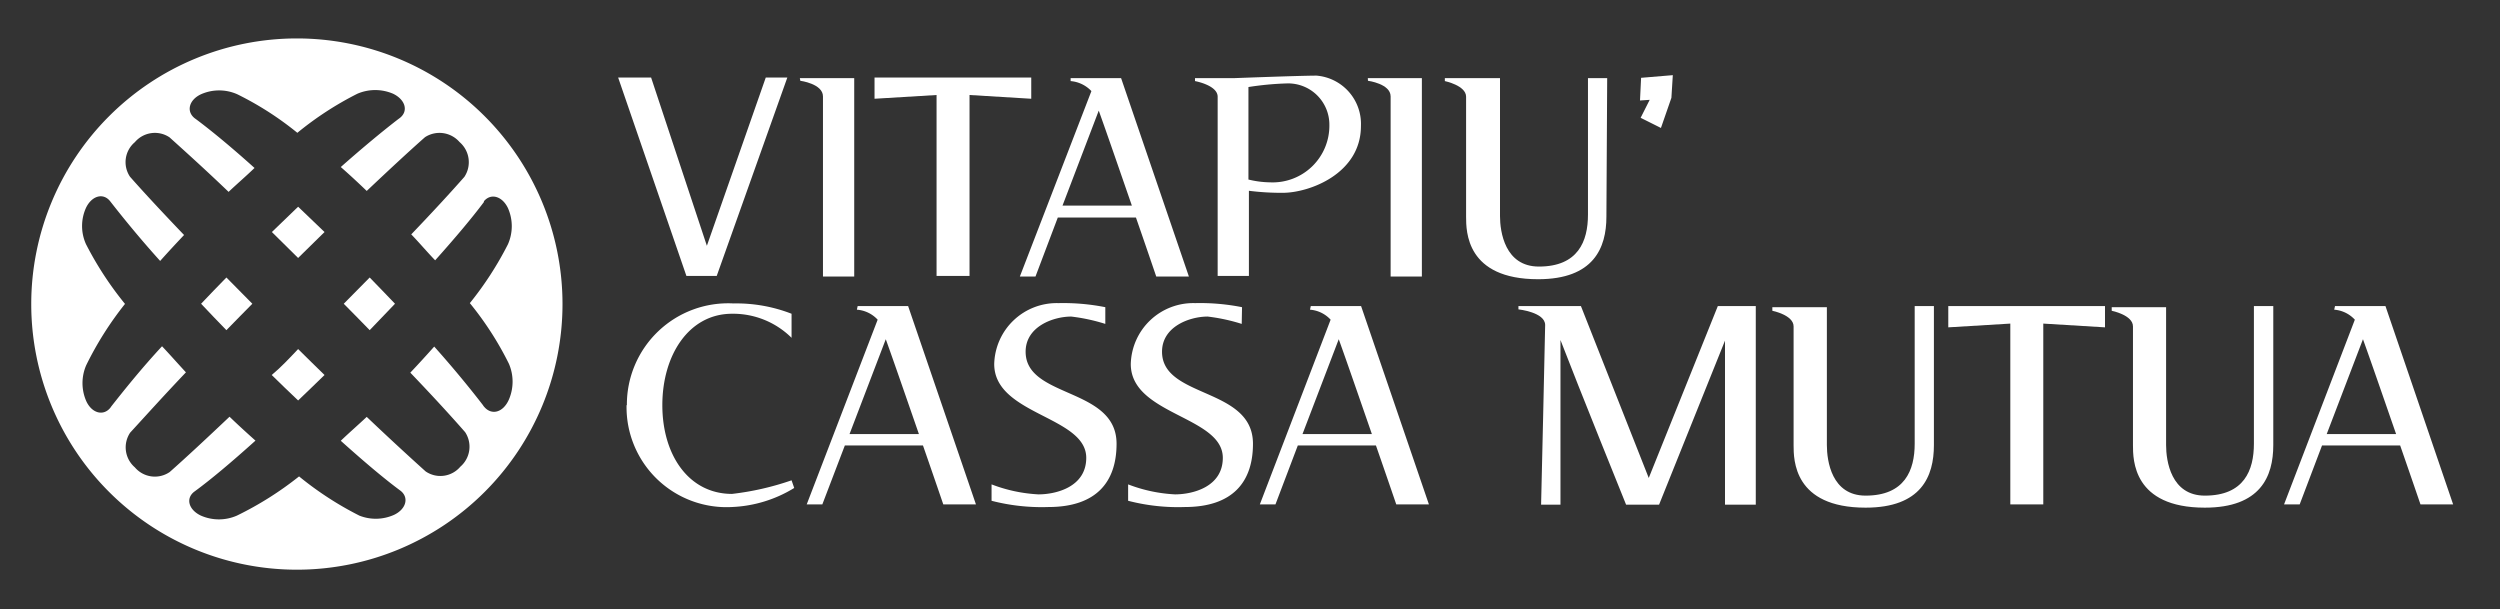 <svg id="VitaPiù" xmlns="http://www.w3.org/2000/svg" viewBox="0 0 160 39"><rect x="0" y="0" width="160" height="39" fill="#333333" stroke="none"/><defs><style>.cls-1{fill:#fff;}</style></defs><g id="Mutua"><path class="cls-1" d="M17.39,24c.57.56,1.13,1.1,1.69,1.63.56-.54,1.12-1.07,1.69-1.63-.56-.54-1.12-1.1-1.69-1.66C18.51,22.94,18,23.49,17.39,24Z"/><path class="cls-1" d="M20.77,14.85l-1.69-1.62L17.4,14.85l1.68,1.66Z"/><path class="cls-1" d="M22,19.44c.56.57,1.12,1.13,1.66,1.69l1.62-1.69c-.53-.55-1.07-1.12-1.62-1.68Z"/><path class="cls-1" d="M19,2.46a17,17,0,1,0,17,17A17,17,0,0,0,19,2.46ZM31,26.05a.62.62,0,0,1-.09-.12c-.77-1-1.85-2.33-3.12-3.75-.49.55-1,1.11-1.53,1.67,1.4,1.46,2.61,2.78,3.51,3.81h0a1.69,1.69,0,0,1-.31,2.21,1.67,1.67,0,0,1-2.22.3l0,0c-1-.9-2.32-2.11-3.77-3.49-.55.52-1.11,1-1.66,1.53,1.46,1.31,2.78,2.43,3.84,3.21,0,0,0,0,0,0h0c.54.44.33,1.17-.43,1.53A2.86,2.86,0,0,1,23,33h0a21.26,21.26,0,0,1-3.86-2.51A21.42,21.42,0,0,1,15.16,33h0a2.87,2.87,0,0,1-2.3,0c-.77-.36-1-1.09-.43-1.53,0,0,0,0,0,0,1.07-.78,2.42-1.92,3.92-3.27-.55-.49-1.11-1-1.66-1.53-1.48,1.4-2.8,2.63-3.83,3.54l0,0a1.68,1.68,0,0,1-2.23-.3,1.69,1.69,0,0,1-.3-2.22c.92-1,2.15-2.37,3.57-3.86-.52-.56-1-1.11-1.53-1.67C9,23.64,7.92,25,7.13,26l-.07.1c-.45.55-1.19.34-1.54-.43a2.87,2.87,0,0,1,0-2.3h0A21.38,21.38,0,0,1,8,19.45a21.6,21.6,0,0,1-2.5-3.83v0a2.82,2.82,0,0,1,0-2.31c.36-.77,1.1-1,1.55-.43l0,0c.78,1,1.89,2.37,3.2,3.82.49-.55,1-1.1,1.53-1.66-1.37-1.43-2.57-2.72-3.46-3.73l0,0a1.67,1.67,0,0,1,.31-2.21,1.68,1.68,0,0,1,2.22-.31c1,.9,2.33,2.1,3.78,3.49.56-.53,1.11-1,1.66-1.53-1.41-1.27-2.7-2.34-3.73-3.11l-.11-.08c-.55-.45-.34-1.18.42-1.53a2.86,2.86,0,0,1,2.31,0h0a20.22,20.22,0,0,1,3.85,2.47A20.84,20.84,0,0,1,22.87,6h0a2.9,2.9,0,0,1,2.29,0c.77.37,1,1.1.43,1.55l-.11.08c-1,.77-2.28,1.83-3.67,3.06.56.49,1.11,1,1.66,1.53,1.44-1.36,2.72-2.55,3.73-3.44a1.7,1.7,0,0,1,2.21.31,1.7,1.7,0,0,1,.31,2.23l0,0c-.88,1-2.05,2.27-3.4,3.68.53.55,1,1.11,1.53,1.66,1.27-1.42,2.35-2.7,3.12-3.73l0-.05h0c.45-.54,1.18-.32,1.54.44a2.86,2.86,0,0,1,0,2.31h0a21.42,21.42,0,0,1-2.44,3.77,20.48,20.48,0,0,1,2.5,3.88,2.9,2.9,0,0,1,0,2.29C32.21,26.39,31.48,26.6,31,26.05Z"/><path class="cls-1" d="M12.87,19.44c.52.56,1.07,1.12,1.62,1.69.54-.56,1.1-1.12,1.66-1.69l-1.66-1.68C13.94,18.32,13.39,18.89,12.87,19.44Z"/><polygon class="cls-1" points="39.56 4.96 41.67 4.96 45.24 15.73 49.01 4.96 50.39 4.96 45.87 17.66 43.93 17.66 39.56 4.96"/><path class="cls-1" d="M51.19,5h3.48v12.7h-2V6.17c0-.81-1.45-1-1.45-1Z"/><polygon class="cls-1" points="66 6.32 62.05 6.08 62.05 17.66 59.94 17.66 59.94 6.08 55.97 6.32 55.97 4.96 66 4.96 66 6.32"/><path class="cls-1" d="M68.52,5h3.23l4.34,12.7H74s-.58-1.71-1.3-3.78h-5l-1.43,3.78h-1L69.85,5.83a2.06,2.06,0,0,0-1.33-.64ZM68,13.16h4.44c-.78-2.25-1.63-4.72-2.12-6.08Z"/><path class="cls-1" d="M79,5s4.21-.16,5.26-.16A3.1,3.1,0,0,1,87.1,8.06c0,3.07-3.32,4.28-5,4.28a16.52,16.52,0,0,1-2.17-.13v5.45h-2V6.19c0-.74-1.45-1-1.45-1V5ZM85.08,8a2.64,2.64,0,0,0-2.75-2.66,19.49,19.49,0,0,0-2.43.23v5.92a6.1,6.1,0,0,0,1.39.18A3.63,3.63,0,0,0,85.08,8"/><path class="cls-1" d="M87.54,5H91v12.7H89V6.17c0-.81-1.45-1-1.45-1Z"/><path class="cls-1" d="M102.81,13.87c0,2-.82,4-4.37,4-4.61,0-4.61-3.07-4.61-4V6.19c0-.72-1.36-1-1.36-1V5H96v8.83c0,1,.31,3.23,2.49,3.23,2.5,0,3.14-1.61,3.14-3.32V5h1.23Z"/><polygon class="cls-1" points="107.06 4.81 106.97 6.26 106.3 8.19 105 7.54 105.58 6.39 104.96 6.43 105.03 4.98 107.06 4.81"/><path class="cls-1" d="M40.12,25.93a6.48,6.48,0,0,1,6.82-6.51,9.75,9.75,0,0,1,3.72.66v1.54a5.32,5.32,0,0,0-3.81-1.54c-2.75,0-4.46,2.63-4.46,5.85s1.71,5.68,4.46,5.68a17.82,17.82,0,0,0,3.81-.87l.17.49a8.26,8.26,0,0,1-4,1.22,6.4,6.4,0,0,1-6.73-6.52"/><path class="cls-1" d="M54.89,19.59h3.23l4.34,12.69H60.37s-.58-1.7-1.3-3.77h-5l-1.44,3.77h-1l4.54-11.82a2,2,0,0,0-1.33-.64Zm-.52,8.19h4.44c-.78-2.25-1.63-4.71-2.12-6.07Z"/><path class="cls-1" d="M70.74,20.73a11.77,11.77,0,0,0-2.18-.47c-1.14,0-2.92.63-2.92,2.25,0,3,5.82,2.26,5.82,5.89,0,2.43-1.28,4.05-4.37,4.05a12.85,12.85,0,0,1-3.63-.4V31a9.77,9.77,0,0,0,3,.64c1.12,0,3.06-.47,3.06-2.34,0-2.67-5.89-2.74-5.89-6a4,4,0,0,1,4.11-3.9,13.8,13.8,0,0,1,3,.26Z"/><path class="cls-1" d="M79.47,20.73a11.77,11.77,0,0,0-2.18-.47c-1.14,0-2.92.63-2.92,2.25,0,3,5.82,2.26,5.82,5.89,0,2.43-1.28,4.05-4.37,4.05a12.72,12.72,0,0,1-3.62-.4V31a9.68,9.68,0,0,0,3,.64c1.12,0,3.06-.47,3.06-2.34,0-2.67-5.89-2.74-5.89-6a4,4,0,0,1,4.12-3.9,13.75,13.75,0,0,1,3,.26Z"/><path class="cls-1" d="M83.89,19.59h3.22l4.34,12.69H89.36s-.58-1.7-1.3-3.77h-5l-1.43,3.77h-1l4.53-11.82a2,2,0,0,0-1.32-.64Zm-.53,8.19H87.8c-.78-2.25-1.63-4.71-2.12-6.07Z"/><path class="cls-1" d="M97.18,19.59h4l4.34,11,4.42-11h2.43V32.3H110.4V21.8l-4.22,10.5h-2.11s-3.08-7.62-4.2-10.54V32.3H98.63s.26-11.1.26-11.5c0-.82-1.71-1-1.71-1Z"/><path class="cls-1" d="M123.77,28.49c0,2-.81,4-4.37,4-4.61,0-4.61-3.07-4.61-4v-7.6c0-.73-1.36-1-1.36-1v-.23h3.49v8.83c0,1,.3,3.23,2.48,3.23,2.5,0,3.14-1.62,3.14-3.32V19.59h1.23Z"/><polygon class="cls-1" points="134.72 20.95 130.77 20.71 130.77 32.28 128.66 32.28 128.66 20.71 124.69 20.95 124.69 19.59 134.72 19.59 134.72 20.95"/><path class="cls-1" d="M145.49,28.49c0,2-.82,4-4.38,4-4.6,0-4.6-3.07-4.6-4v-7.6c0-.73-1.36-1-1.36-1v-.23h3.48v8.83c0,1,.31,3.23,2.48,3.23,2.51,0,3.14-1.62,3.14-3.32V19.59h1.24Z"/><path class="cls-1" d="M149.44,19.59h3.23L157,32.28h-2.09s-.58-1.7-1.3-3.77h-5l-1.43,3.77h-1l4.53-11.82a2,2,0,0,0-1.32-.64Zm-.53,8.19h4.44c-.78-2.25-1.63-4.71-2.12-6.07Z"/></g></svg>